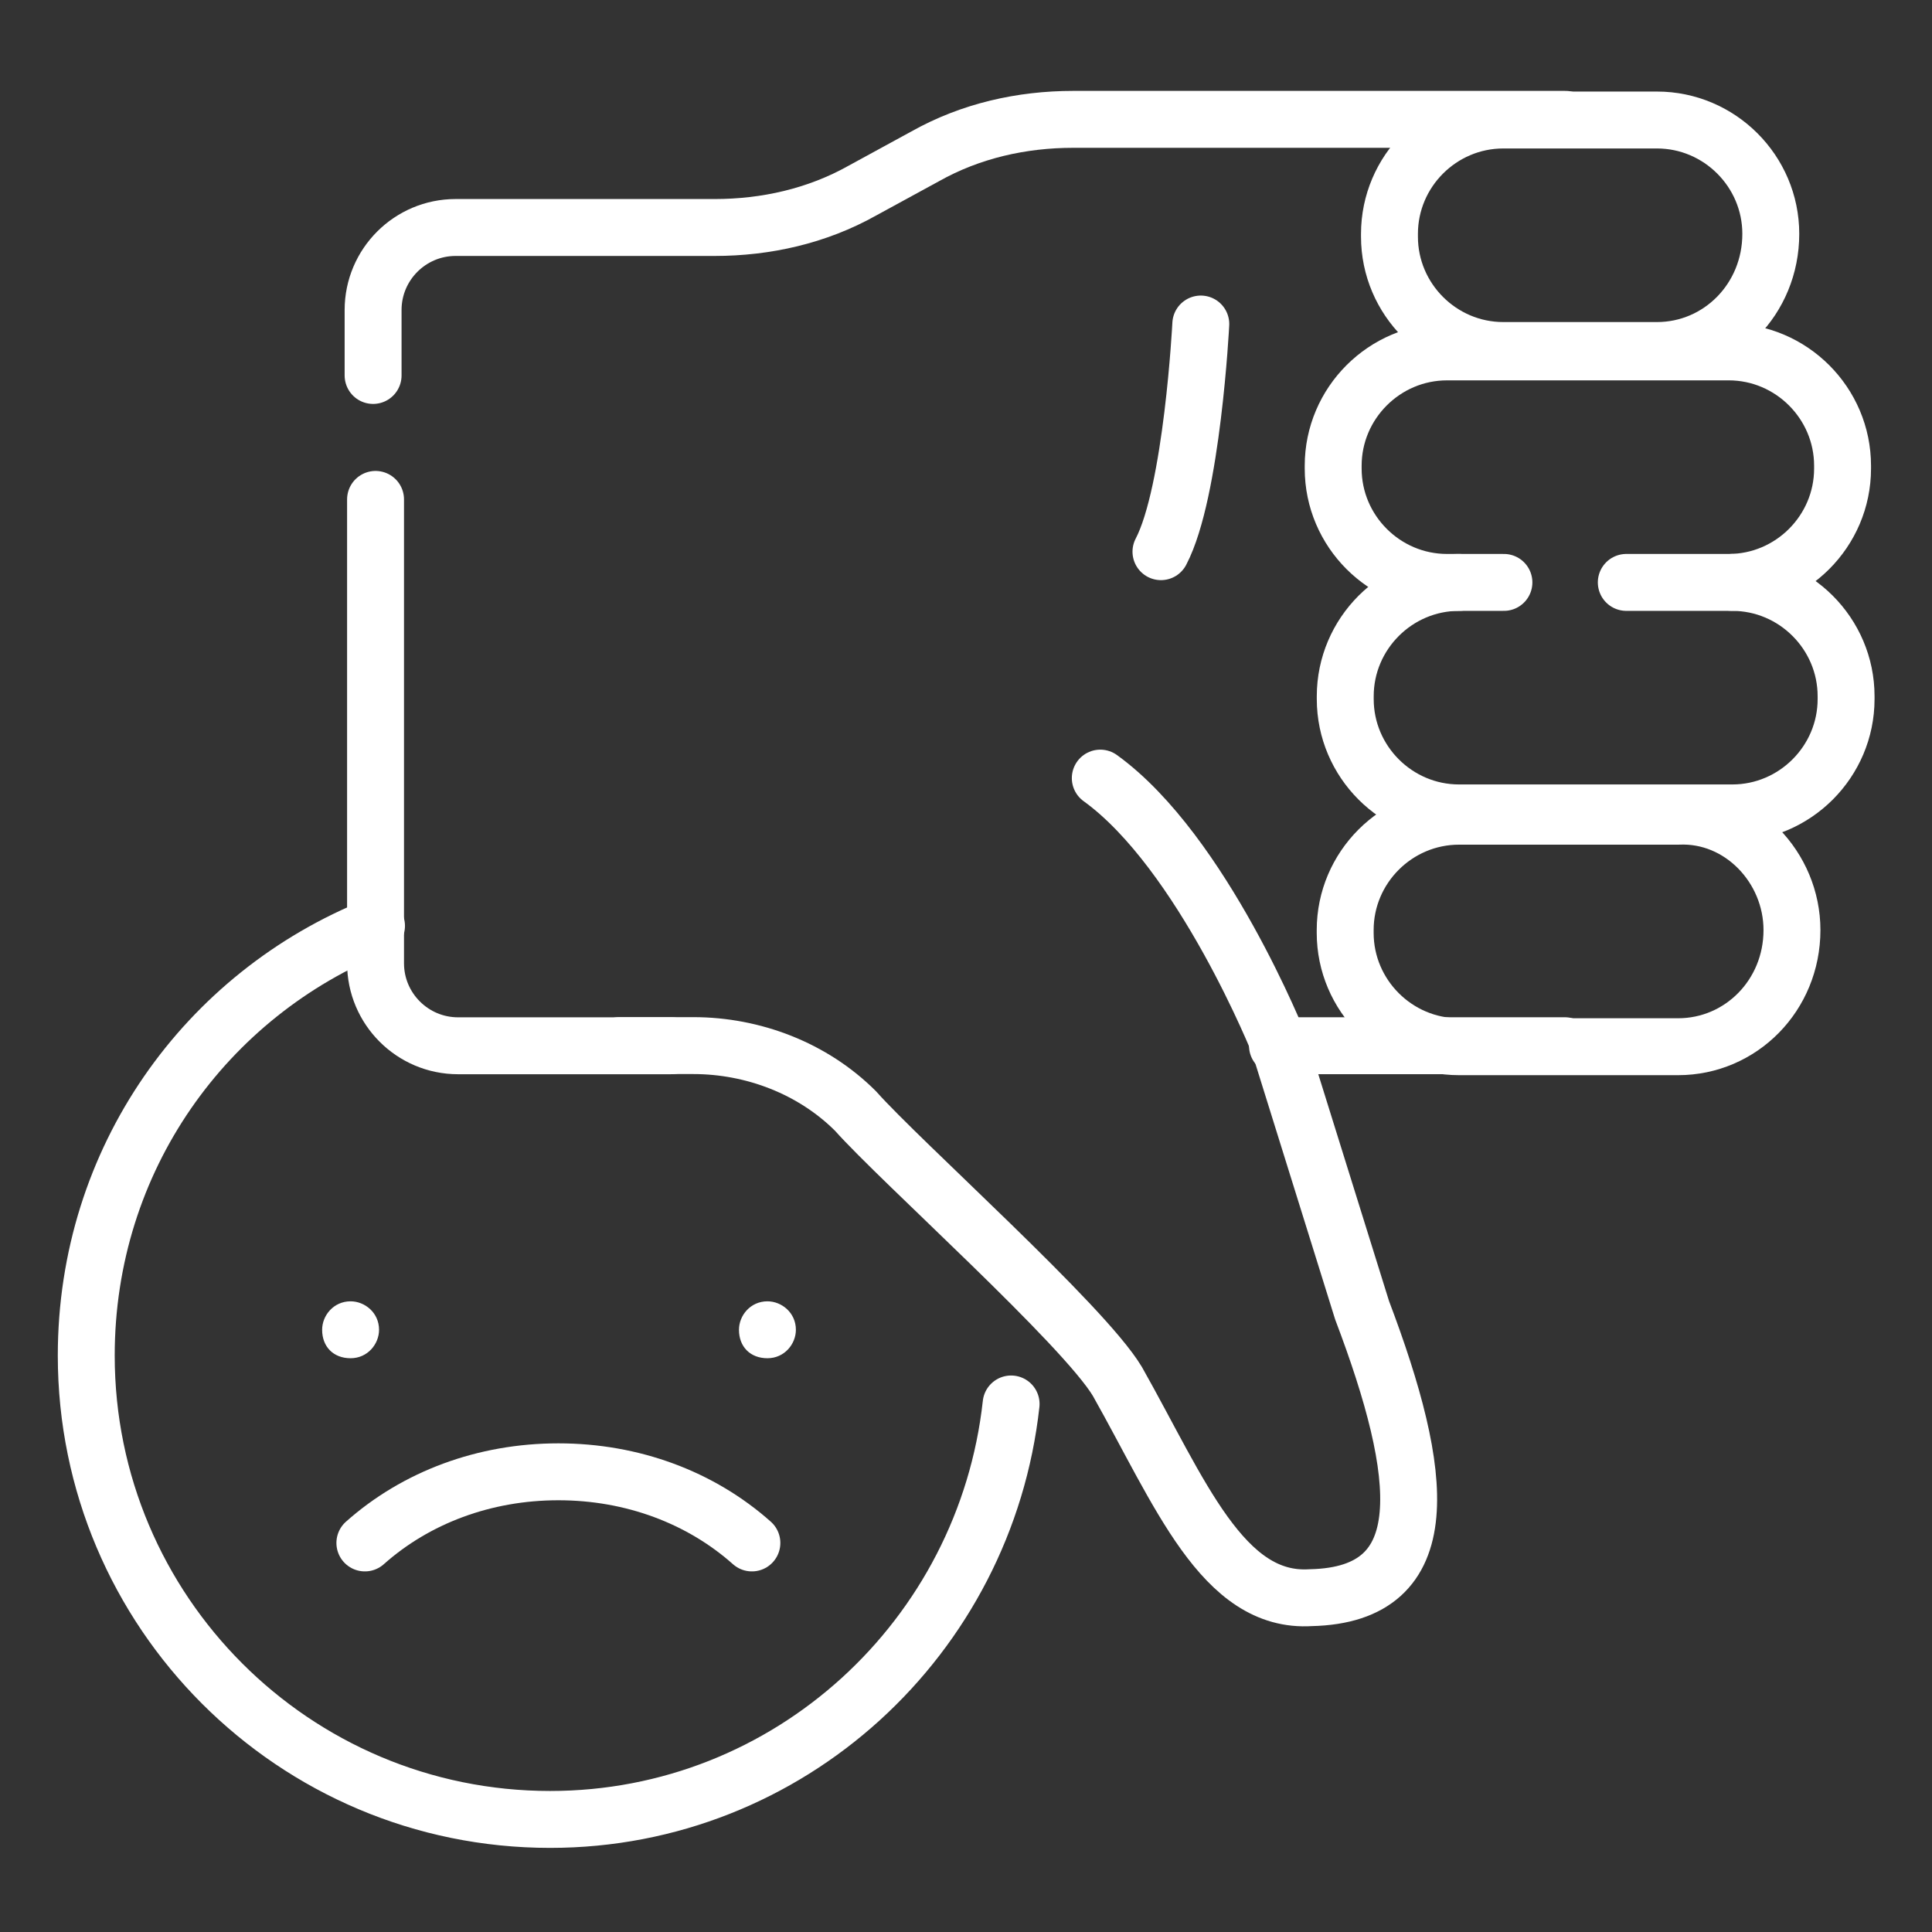 <?xml version="1.0" encoding="UTF-8"?>
<svg xmlns="http://www.w3.org/2000/svg" xmlns:xlink="http://www.w3.org/1999/xlink" version="1.1" id="Ebene_2" x="0px" y="0px" viewBox="0 0 90.5 90.5" xml:space="preserve">
<rect x="0" y="0" width="90.5" height="90.5" fill="#333333" stroke="none"/>
<g id="g3417" transform="matrix(1.333,0,0,-1.333,0,682.667)">
	<g id="g3419">
		<g>
			<defs>
				<rect id="SVGID_1_" x="-8.6" y="435.6" width="85" height="85"></rect>
			</defs>
			<clipPath id="SVGID_00000027587510065328839420000009418173696888041899_">
				<use xlink:href="#SVGID_1_" overflow="visible"></use>
			</clipPath>
			<g id="g3421" clip-path="url(#SVGID_00000027587510065328839420000009418173696888041899_)">
				<g id="g3427" transform="translate(483.427,463.411)">
					
						<path id="path3429" fill="none" stroke="#FFFFFF" stroke-width="2" stroke-linecap="round" stroke-linejoin="round" stroke-miterlimit="13.333" d="       M-421.2,40.5L-421.2,40.5c0-2.3-1.8-4.1-4-4.1h-5.4c-2.2,0-4,1.8-4,4v0.1c0,2.2,1.8,4,4,4h5.4C-423,44.5-421.2,42.7-421.2,40.5       z"></path>
				</g>
				<g id="g3431" transform="translate(408.149,365.062)">
					
						<path id="path3433" fill="none" stroke="#FFFFFF" stroke-width="2" stroke-linecap="round" stroke-linejoin="round" stroke-miterlimit="13.333" d="       M-355.3,126.6h-2c-2.2,0-4,1.8-4,4v0.1c0,2.2,1.8,4,4,4h9.9c2.2,0,4-1.8,4-4v-0.1c0-2.2-1.8-4-4-4h-3.6"></path>
				</g>
				<g id="g3435" transform="translate(472.073,365.062)">
					
						<path id="path3437" fill="none" stroke="#FFFFFF" stroke-width="2" stroke-linecap="round" stroke-linejoin="round" stroke-miterlimit="13.333" d="       M-411.2,126.6c2.2,0,4-1.8,4-4v-0.1c0-2.2-1.8-4-4-4h-9.6c-2.2,0-4,1.8-4,4v0.1c0,2.2,1.8,4,4,4"></path>
				</g>
				<g id="g3439" transform="translate(489.371,267.246)">
					
						<path id="path3441" fill="none" stroke="#FFFFFF" stroke-width="2" stroke-linecap="round" stroke-linejoin="round" stroke-miterlimit="13.333" d="       M-426.4,212.2L-426.4,212.2c0-2.3-1.8-4.1-4-4.1h-7.7c-2.2,0-4,1.8-4,4v0.1c0,2.2,1.8,4,4,4h7.7       C-428.2,216.3-426.4,214.4-426.4,212.2z"></path>
				</g>
				<g id="g3443" transform="translate(89.397,388.379)">
					
						<path id="path3445" fill="none" stroke="#FFFFFF" stroke-width="2" stroke-linecap="round" stroke-linejoin="round" stroke-miterlimit="13.333" d="       M-76.2,106.2V89.9c0-1.6,1.3-2.9,2.9-2.9h7.5"></path>
				</g>
				<g id="g3447" transform="translate(424.911,495.834)">
					
						<path id="path3449" fill="none" stroke="#FFFFFF" stroke-width="2" stroke-linecap="round" stroke-linejoin="round" stroke-miterlimit="13.333" d="       M-369.9,12.1h-17.3c-1.8,0-3.6-0.4-5.2-1.3l-2.2-1.2c-1.6-0.9-3.4-1.3-5.2-1.3h-9.1c-1.6,0-2.9-1.3-2.9-2.9V3.1"></path>
				</g>
				<g id="g3451" transform="translate(343.991,234.281)">
					
						<path id="path3453" fill="none" stroke="#FFFFFF" stroke-width="2" stroke-linecap="round" stroke-linejoin="round" stroke-miterlimit="13.333" d="       M-299.1,241.1h10.1"></path>
				</g>
				<g id="g3455" transform="translate(158.565,234.285)">
					
						<path id="path3457" fill="none" stroke="#FFFFFF" stroke-width="2" stroke-linecap="round" stroke-linejoin="round" stroke-miterlimit="13.333" d="       M-136.8,241.1h2.6c2.1,0,4.2-0.8,5.7-2.3c1.6-1.8,8-7.5,9.2-9.5c2.2-3.9,3.7-7.8,6.8-7.6c4.5,0.1,4,4.3,1.8,10.1l-2.9,9.3       c0,0-2.7,6.8-6.3,9.4"></path>
				</g>
				<g id="g3459" transform="translate(74.32,153.999)">
					<path id="path3461" fill="#FFFFFF" d="M-63,311.4c0,0.5,0.4,1,1,1c0.5,0,1-0.4,1-1c0-0.5-0.4-1-1-1       C-62.6,310.4-63,310.8-63,311.4"></path>
				</g>
				<g id="g3463" transform="translate(191.668,153.999)">
					<path id="path3465" fill="#FFFFFF" d="M-165.7,311.4c0,0.5,0.4,1,1,1c0.5,0,1-0.4,1-1c0-0.5-0.4-1-1-1       C-165.3,310.4-165.7,310.8-165.7,311.4"></path>
				</g>
				<g id="g3467" transform="translate(195.422,94.108)">
					
						<path id="path3469" fill="none" stroke="#FFFFFF" stroke-width="2" stroke-linecap="round" stroke-linejoin="round" stroke-miterlimit="13.333" d="       M-169,363.8c-1.8,1.6-4.2,2.5-6.8,2.5c-2.6,0-5-0.9-6.8-2.5"></path>
				</g>
				<g id="g3471" transform="translate(322.397,438.342)">
					
						<path id="path3473" fill="none" stroke="#FFFFFF" stroke-width="2" stroke-linecap="round" stroke-linejoin="round" stroke-miterlimit="13.333" d="       M-280.2,62.4c0,0-0.3-5.9-1.4-8"></path>
				</g>
				<g id="g3475" transform="translate(269.131,133.192)">
					
						<path id="path3477" fill="none" stroke="#FFFFFF" stroke-width="2" stroke-linecap="round" stroke-linejoin="round" stroke-miterlimit="13.333" d="       M-233.6,329.6c-0.9-8.2-7.8-14.6-16.2-14.6c-9,0-16.3,7.3-16.3,16.3c0,6.9,4.2,12.7,10.2,15.1"></path>
				</g>
			</g>
		</g>
	</g>
</g>
</svg>
